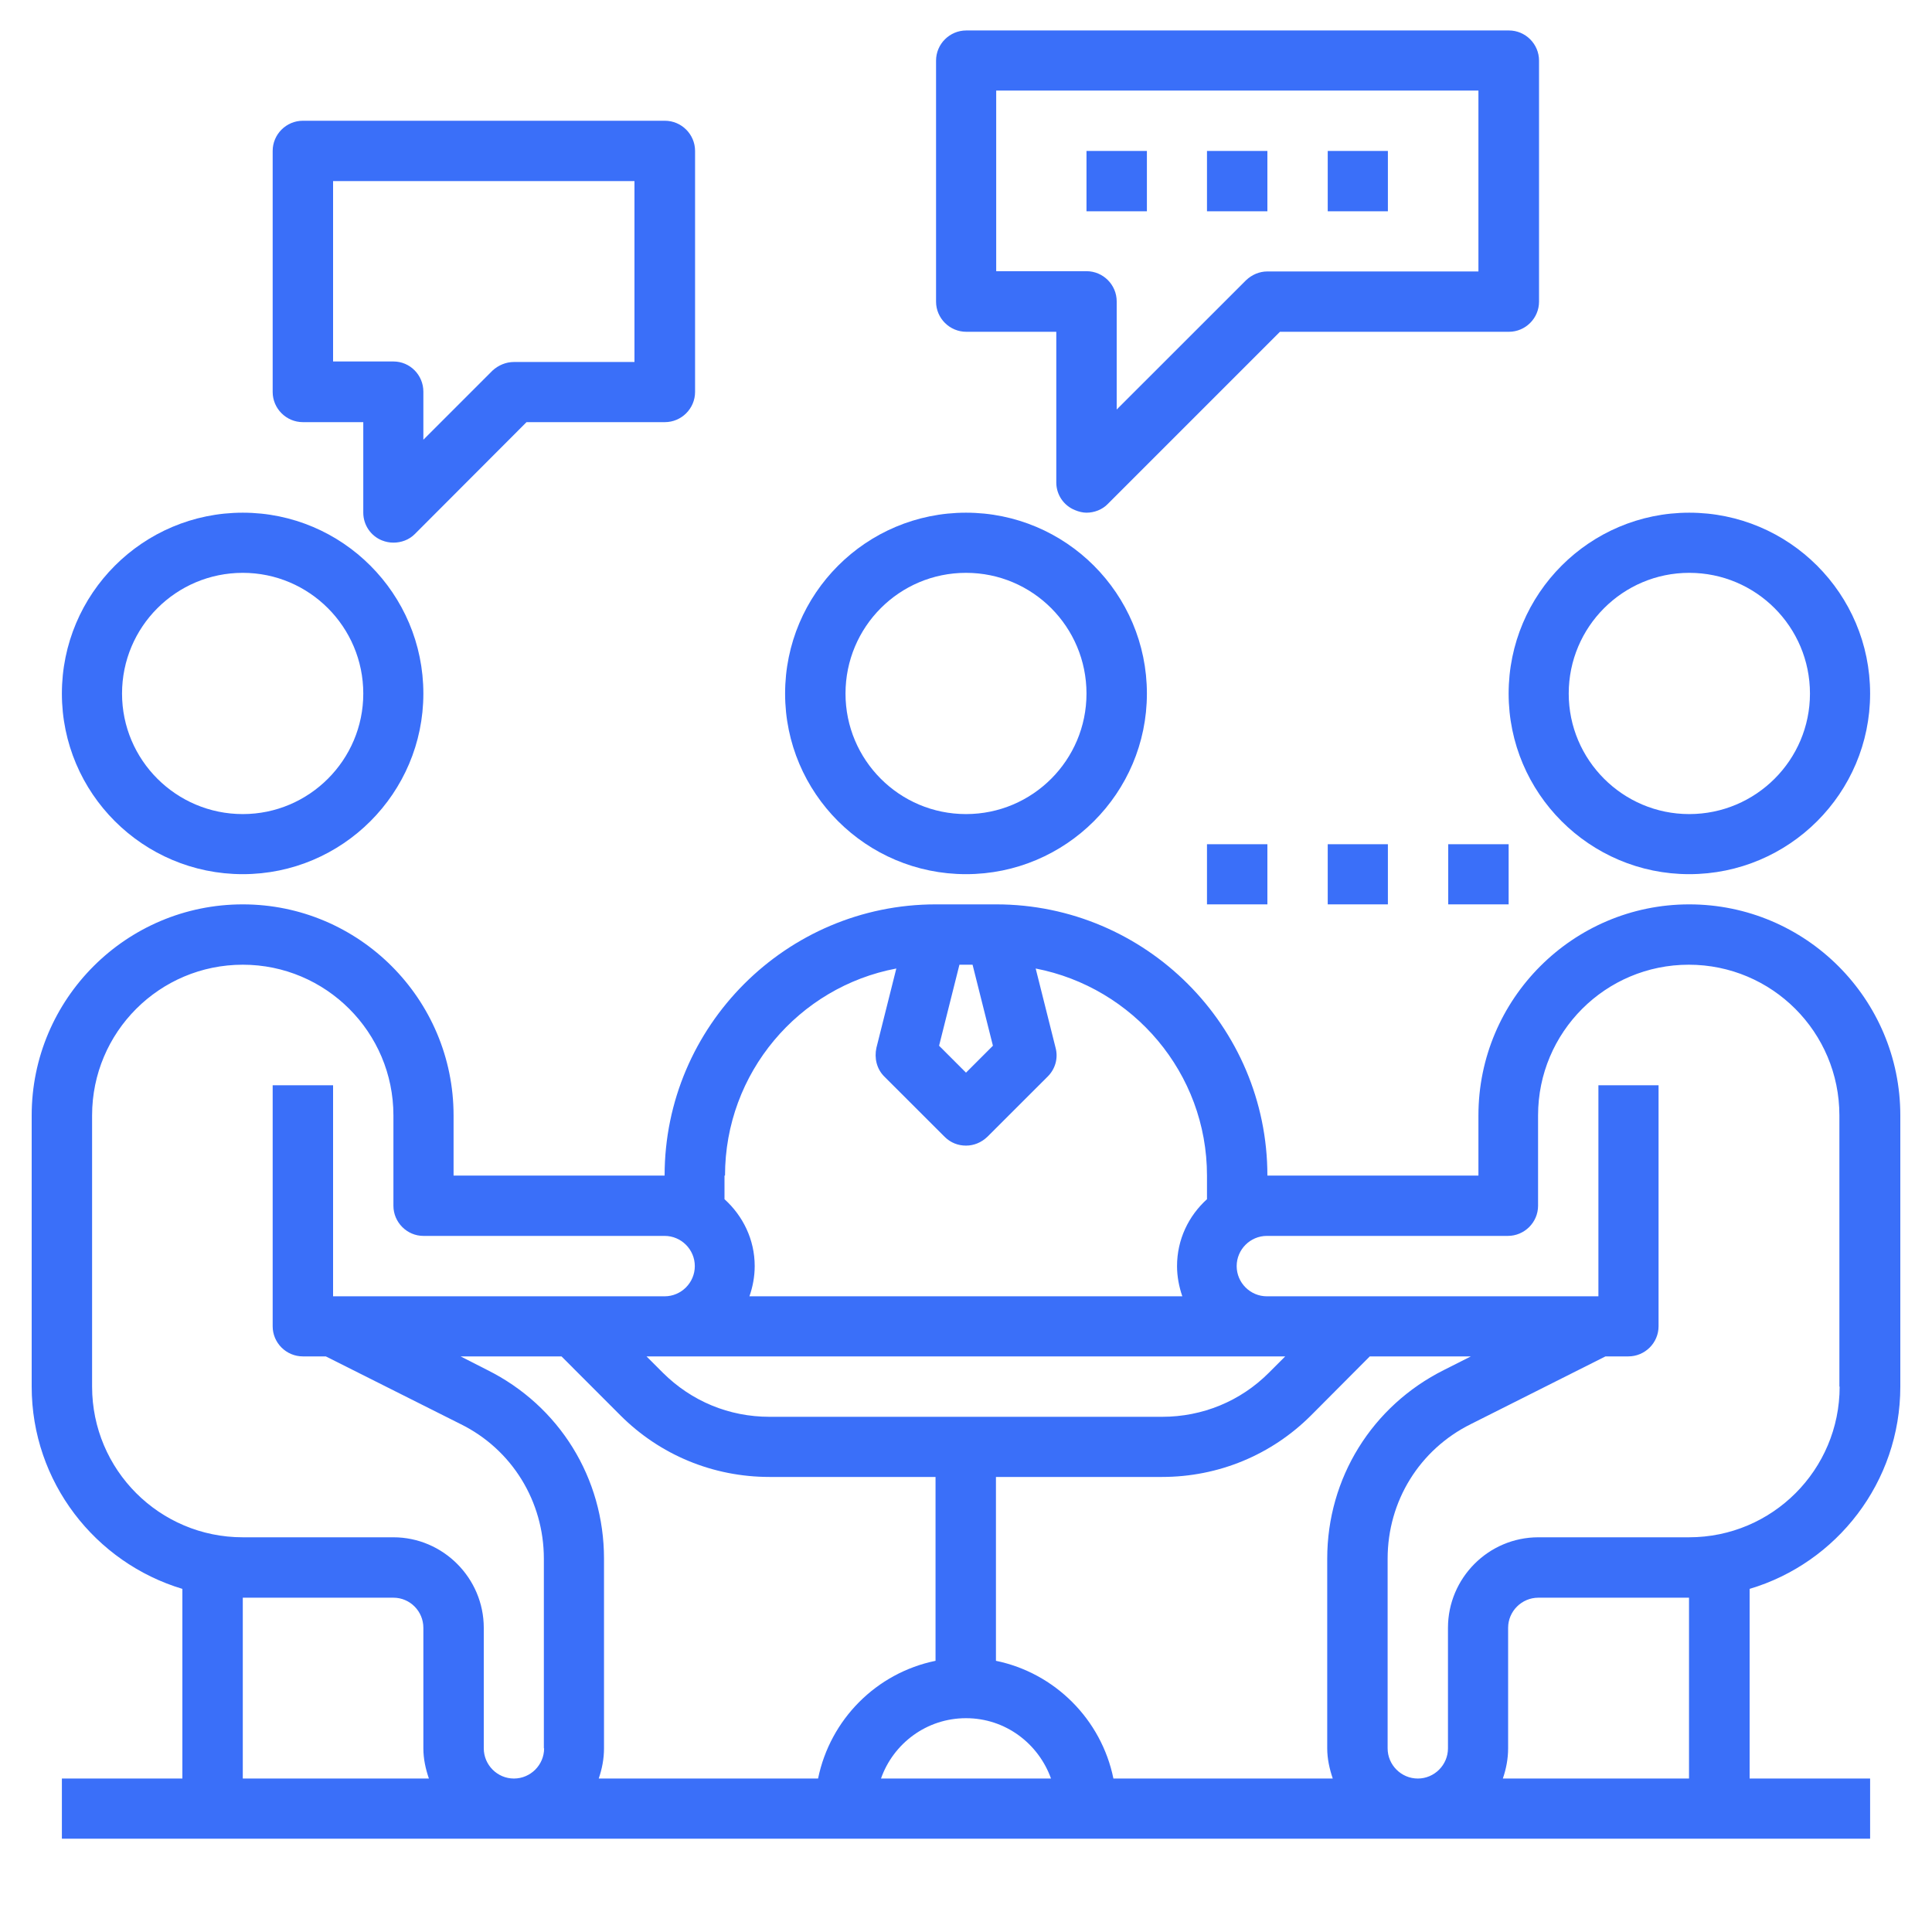 <svg xmlns="http://www.w3.org/2000/svg" xmlns:xlink="http://www.w3.org/1999/xlink" width="40" zoomAndPan="magnify" viewBox="0 0 30 30" height="40" preserveAspectRatio="xMidYMid meet" version="1.2"><defs><clipPath id="cfa9278b30"><path d="M 0.484 7 L 7 7 L 7 14 L 0.484 14 Z M 0.484 7 "/></clipPath><clipPath id="49f759b404"><path d="M 23 7 L 29.516 7 L 29.516 14 L 23 14 Z M 23 7 "/></clipPath><clipPath id="17cd9965b1"><path d="M 0.484 14 L 29.516 14 L 29.516 28.777 L 0.484 28.777 Z M 0.484 14 "/></clipPath><clipPath id="59b2cf4c6e"><path d="M 14 0.473 L 24 0.473 L 24 8 L 14 8 Z M 14 0.473 "/></clipPath></defs><g id="2130bae894"><g clip-rule="nonzero" clip-path="url(#cfa9278b30)"><path style=" stroke:none;fill-rule:nonzero;fill:#3a6ff9;fill-opacity:1;" d="M 3.77 13.574 C 5.316 13.574 6.574 12.316 6.574 10.77 C 6.574 9.219 5.316 7.961 3.77 7.961 C 2.219 7.961 0.961 9.219 0.961 10.77 C 0.961 12.316 2.219 13.574 3.77 13.574 Z M 3.77 8.895 C 4.801 8.895 5.641 9.734 5.641 10.77 C 5.641 11.801 4.801 12.641 3.77 12.641 C 2.734 12.641 1.895 11.801 1.895 10.77 C 1.895 9.734 2.734 8.895 3.77 8.895 Z M 3.77 8.895 "/></g><path style=" stroke:none;fill-rule:nonzero;fill:#3a6ff9;fill-opacity:1;" d="M 15 13.574 C 16.551 13.574 17.809 12.316 17.809 10.77 C 17.809 9.219 16.551 7.961 15 7.961 C 13.449 7.961 12.191 9.219 12.191 10.77 C 12.191 12.316 13.449 13.574 15 13.574 Z M 15 8.895 C 16.035 8.895 16.871 9.734 16.871 10.77 C 16.871 11.801 16.035 12.641 15 12.641 C 13.965 12.641 13.129 11.801 13.129 10.77 C 13.129 9.734 13.965 8.895 15 8.895 Z M 15 8.895 "/><g clip-rule="nonzero" clip-path="url(#49f759b404)"><path style=" stroke:none;fill-rule:nonzero;fill:#3a6ff9;fill-opacity:1;" d="M 26.23 13.574 C 27.781 13.574 29.039 12.316 29.039 10.77 C 29.039 9.219 27.781 7.961 26.23 7.961 C 24.684 7.961 23.426 9.219 23.426 10.77 C 23.426 12.316 24.684 13.574 26.23 13.574 Z M 26.23 8.895 C 27.266 8.895 28.105 9.734 28.105 10.77 C 28.105 11.801 27.266 12.641 26.23 12.641 C 25.199 12.641 24.359 11.801 24.359 10.77 C 24.359 9.734 25.199 8.895 26.23 8.895 Z M 26.23 8.895 "/></g><g clip-rule="nonzero" clip-path="url(#17cd9965b1)"><path style=" stroke:none;fill-rule:nonzero;fill:#3a6ff9;fill-opacity:1;" d="M 26.23 14.043 C 24.426 14.043 22.957 15.512 22.957 17.32 L 22.957 18.254 L 19.68 18.254 C 19.68 15.934 17.789 14.043 15.469 14.043 L 14.531 14.043 C 12.211 14.043 10.32 15.934 10.32 18.254 L 7.043 18.254 L 7.043 17.32 C 7.043 15.512 5.574 14.043 3.77 14.043 C 1.961 14.043 0.492 15.512 0.492 17.32 L 0.492 21.531 C 0.492 23.012 1.48 24.266 2.832 24.672 L 2.832 27.617 L 0.961 27.617 L 0.961 28.551 L 29.039 28.551 L 29.039 27.617 L 27.168 27.617 L 27.168 24.672 C 28.52 24.27 29.508 23.016 29.508 21.531 L 29.508 17.32 C 29.508 15.512 28.039 14.043 26.23 14.043 Z M 14.898 14.98 L 15.102 14.98 L 15.418 16.238 L 15 16.656 L 14.582 16.238 Z M 11.258 18.254 C 11.258 16.66 12.402 15.324 13.918 15.039 L 13.609 16.27 C 13.574 16.43 13.613 16.598 13.73 16.715 L 14.668 17.652 C 14.762 17.746 14.879 17.789 15 17.789 C 15.121 17.789 15.238 17.742 15.332 17.652 L 16.27 16.715 C 16.387 16.598 16.434 16.43 16.391 16.27 L 16.082 15.039 C 17.594 15.332 18.742 16.66 18.742 18.254 L 18.742 18.621 C 18.457 18.879 18.277 19.246 18.277 19.66 C 18.277 19.824 18.309 19.984 18.359 20.129 L 11.637 20.129 C 11.688 19.984 11.719 19.824 11.719 19.66 C 11.719 19.246 11.535 18.879 11.25 18.621 L 11.25 18.254 Z M 19.68 21.062 L 19.957 21.062 L 19.703 21.316 C 19.262 21.758 18.672 22 18.047 22 L 11.949 22 C 11.32 22 10.738 21.758 10.293 21.316 L 10.039 21.062 Z M 3.77 27.617 L 3.77 24.809 L 6.109 24.809 C 6.367 24.809 6.574 25.02 6.574 25.277 L 6.574 27.148 C 6.574 27.312 6.609 27.469 6.66 27.617 Z M 8.449 27.148 C 8.449 27.406 8.238 27.617 7.98 27.617 C 7.723 27.617 7.512 27.406 7.512 27.148 L 7.512 25.277 C 7.512 24.504 6.879 23.871 6.109 23.871 L 3.77 23.871 C 2.477 23.871 1.43 22.824 1.43 21.531 L 1.43 17.32 C 1.43 16.027 2.477 14.98 3.77 14.98 C 5.059 14.98 6.109 16.027 6.109 17.32 L 6.109 18.723 C 6.109 18.98 6.32 19.191 6.574 19.191 L 10.32 19.191 C 10.578 19.191 10.789 19.402 10.789 19.66 C 10.789 19.918 10.578 20.129 10.32 20.129 L 5.172 20.129 L 5.172 16.852 L 4.234 16.852 L 4.234 20.594 C 4.234 20.852 4.445 21.062 4.703 21.062 L 5.059 21.062 L 7.152 22.113 C 7.953 22.508 8.445 23.316 8.445 24.203 L 8.445 27.148 Z M 12.707 27.617 L 9.297 27.617 C 9.348 27.469 9.379 27.312 9.379 27.148 L 9.379 24.203 C 9.379 22.953 8.688 21.832 7.566 21.273 L 7.152 21.062 L 8.719 21.062 L 9.633 21.977 C 10.25 22.594 11.074 22.934 11.949 22.934 L 14.527 22.934 L 14.527 25.789 C 13.609 25.977 12.891 26.699 12.703 27.617 Z M 13.68 27.617 C 13.871 27.074 14.387 26.68 15 26.68 C 15.613 26.68 16.125 27.074 16.32 27.617 Z M 17.289 27.617 C 17.102 26.699 16.379 25.977 15.465 25.789 L 15.465 22.934 L 18.043 22.934 C 18.918 22.934 19.742 22.594 20.359 21.977 L 21.27 21.062 L 22.84 21.062 L 22.422 21.273 C 21.305 21.832 20.609 22.953 20.609 24.203 L 20.609 27.148 C 20.609 27.312 20.645 27.469 20.695 27.617 L 17.285 27.617 Z M 26.227 27.617 L 23.336 27.617 C 23.387 27.469 23.418 27.312 23.418 27.148 L 23.418 25.277 C 23.418 25.02 23.629 24.809 23.887 24.809 L 26.227 24.809 Z M 28.566 21.531 C 28.566 22.824 27.52 23.871 26.227 23.871 L 23.887 23.871 C 23.113 23.871 22.484 24.504 22.484 25.277 L 22.484 27.148 C 22.484 27.406 22.273 27.617 22.016 27.617 C 21.758 27.617 21.547 27.406 21.547 27.148 L 21.547 24.203 C 21.547 23.309 22.043 22.508 22.84 22.113 L 24.93 21.062 L 25.285 21.062 C 25.543 21.062 25.754 20.852 25.754 20.594 L 25.754 16.852 L 24.82 16.852 L 24.82 20.129 L 19.672 20.129 C 19.414 20.129 19.203 19.918 19.203 19.66 C 19.203 19.402 19.414 19.191 19.672 19.191 L 23.414 19.191 C 23.672 19.191 23.883 18.98 23.883 18.723 L 23.883 17.32 C 23.883 16.027 24.93 14.98 26.223 14.98 C 27.516 14.98 28.562 16.027 28.562 17.32 L 28.562 21.531 Z M 28.566 21.531 "/></g><g clip-rule="nonzero" clip-path="url(#59b2cf4c6e)"><path style=" stroke:none;fill-rule:nonzero;fill:#3a6ff9;fill-opacity:1;" d="M 15 5.152 L 16.402 5.152 L 16.402 7.492 C 16.402 7.68 16.516 7.852 16.695 7.922 C 16.75 7.945 16.812 7.961 16.871 7.961 C 16.992 7.961 17.117 7.914 17.203 7.824 L 19.875 5.152 L 23.43 5.152 C 23.688 5.152 23.898 4.941 23.898 4.684 L 23.898 0.941 C 23.898 0.684 23.688 0.473 23.43 0.473 L 15.004 0.473 C 14.746 0.473 14.535 0.684 14.535 0.941 L 14.535 4.684 C 14.535 4.941 14.746 5.152 15.004 5.152 Z M 15.469 1.406 L 22.957 1.406 L 22.957 4.215 L 19.68 4.215 C 19.555 4.215 19.438 4.266 19.348 4.352 L 17.34 6.359 L 17.34 4.68 C 17.34 4.422 17.129 4.211 16.871 4.211 L 15.469 4.211 Z M 15.469 1.406 "/></g><path style=" stroke:none;fill-rule:nonzero;fill:#3a6ff9;fill-opacity:1;" d="M 4.703 6.555 L 5.641 6.555 L 5.641 7.961 C 5.641 8.148 5.754 8.32 5.93 8.391 C 5.988 8.414 6.047 8.426 6.109 8.426 C 6.23 8.426 6.352 8.383 6.441 8.293 L 8.176 6.555 L 10.324 6.555 C 10.582 6.555 10.793 6.344 10.793 6.086 L 10.793 2.344 C 10.793 2.086 10.582 1.875 10.324 1.875 L 4.703 1.875 C 4.445 1.875 4.234 2.086 4.234 2.344 L 4.234 6.086 C 4.234 6.344 4.445 6.555 4.703 6.555 Z M 5.172 2.812 L 9.852 2.812 L 9.852 5.621 L 7.98 5.621 C 7.855 5.621 7.738 5.672 7.648 5.754 L 6.574 6.828 L 6.574 6.082 C 6.574 5.824 6.367 5.613 6.109 5.613 L 5.172 5.613 Z M 5.172 2.812 "/><path style=" stroke:none;fill-rule:nonzero;fill:#3a6ff9;fill-opacity:1;" d="M 16.871 2.344 L 17.809 2.344 L 17.809 3.281 L 16.871 3.281 Z M 16.871 2.344 "/><path style=" stroke:none;fill-rule:nonzero;fill:#3a6ff9;fill-opacity:1;" d="M 18.742 2.344 L 19.68 2.344 L 19.68 3.281 L 18.742 3.281 Z M 18.742 2.344 "/><path style=" stroke:none;fill-rule:nonzero;fill:#3a6ff9;fill-opacity:1;" d="M 20.617 2.344 L 21.551 2.344 L 21.551 3.281 L 20.617 3.281 Z M 20.617 2.344 "/><path style=" stroke:none;fill-rule:nonzero;fill:#3a6ff9;fill-opacity:1;" d="M 18.742 13.109 L 19.68 13.109 L 19.68 14.043 L 18.742 14.043 Z M 18.742 13.109 "/><path style=" stroke:none;fill-rule:nonzero;fill:#3a6ff9;fill-opacity:1;" d="M 20.617 13.109 L 21.551 13.109 L 21.551 14.043 L 20.617 14.043 Z M 20.617 13.109 "/><path style=" stroke:none;fill-rule:nonzero;fill:#3a6ff9;fill-opacity:1;" d="M 22.488 13.109 L 23.426 13.109 L 23.426 14.043 L 22.488 14.043 Z M 22.488 13.109 "/></g></svg>